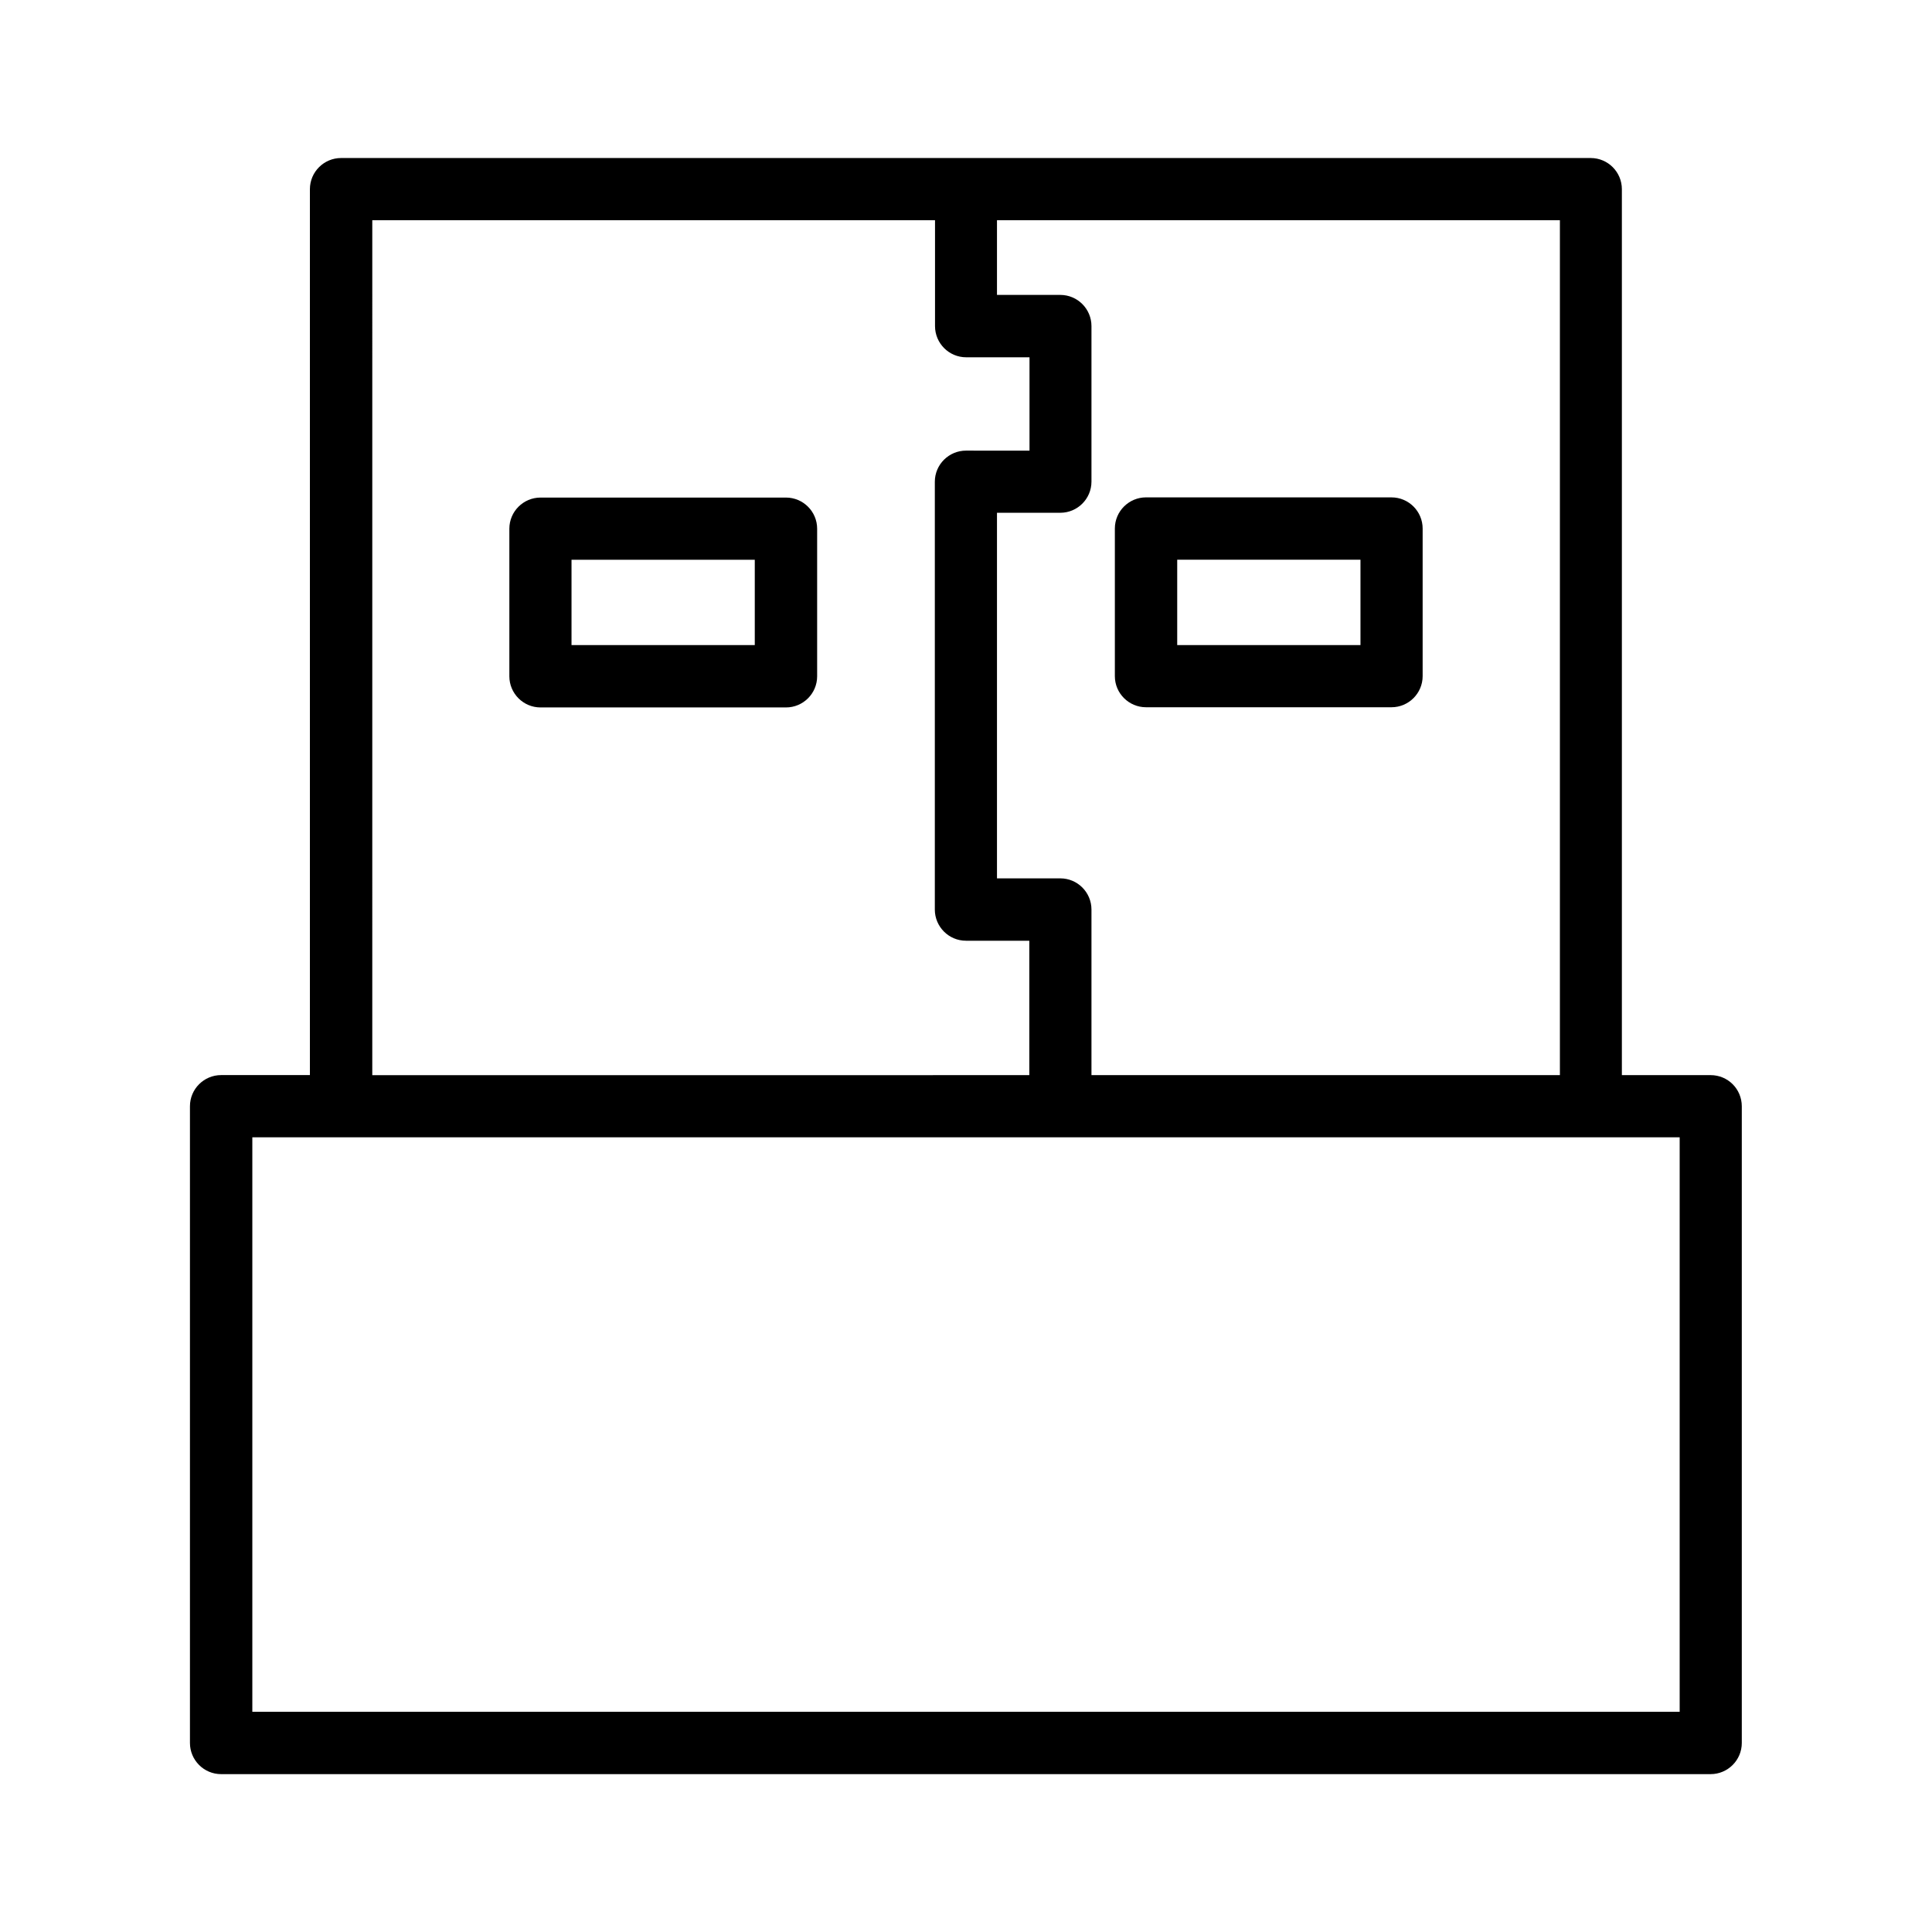 <?xml version="1.0" encoding="UTF-8"?>
<!-- Uploaded to: ICON Repo, www.svgrepo.com, Generator: ICON Repo Mixer Tools -->
<svg fill="#000000" width="800px" height="800px" version="1.1" viewBox="144 144 512 512" xmlns="http://www.w3.org/2000/svg">
 <g>
  <path d="m352.29 275.86h-65.043c-4.535 0-8.262 3.68-8.262 8.262v39.094c0 4.535 3.68 8.262 8.262 8.262h65.043c4.535 0 8.262-3.68 8.262-8.262v-39.094c0-4.582-3.731-8.262-8.262-8.262zm-8.266 39.098h-48.566v-22.621h48.566z"/>
  <path d="m447.71 331.43h65.043c4.535 0 8.262-3.68 8.262-8.262v-39.094c0-4.535-3.68-8.262-8.262-8.262l-65.043-0.004c-4.535 0-8.262 3.68-8.262 8.262v39.094c-0.004 4.59 3.727 8.266 8.262 8.266zm8.262-39.094h48.566v22.621h-48.566z"/>
  <path d="m597.34 428.92h-23.527v-234.78c0-4.535-3.68-8.262-8.262-8.262h-331.16c-4.535 0-8.262 3.68-8.262 8.262v234.77h-23.527c-4.535 0-8.262 3.68-8.262 8.262v168.73c0 4.535 3.68 8.262 8.262 8.262h394.73c4.535 0 8.262-3.68 8.262-8.262v-168.72c0-4.586-3.676-8.262-8.262-8.262zm-189.08-226.56h149.13v226.56h-124.14v-43.883c0-4.535-3.68-8.262-8.262-8.262h-16.777v-96.883h16.777c4.535 0 8.262-3.68 8.262-8.262v-41.211c0-4.535-3.68-8.262-8.262-8.262h-16.777v-19.801zm-165.6 0h149.13v28.062c0 4.535 3.68 8.262 8.262 8.262h16.777v24.738l-16.828-0.004c-4.535 0-8.262 3.68-8.262 8.262v113.36c0 4.535 3.68 8.262 8.262 8.262h16.777v35.621l-174.12 0.004zm346.47 395.29h-378.26v-152.25h378.26z"/>
 </g>
</svg>